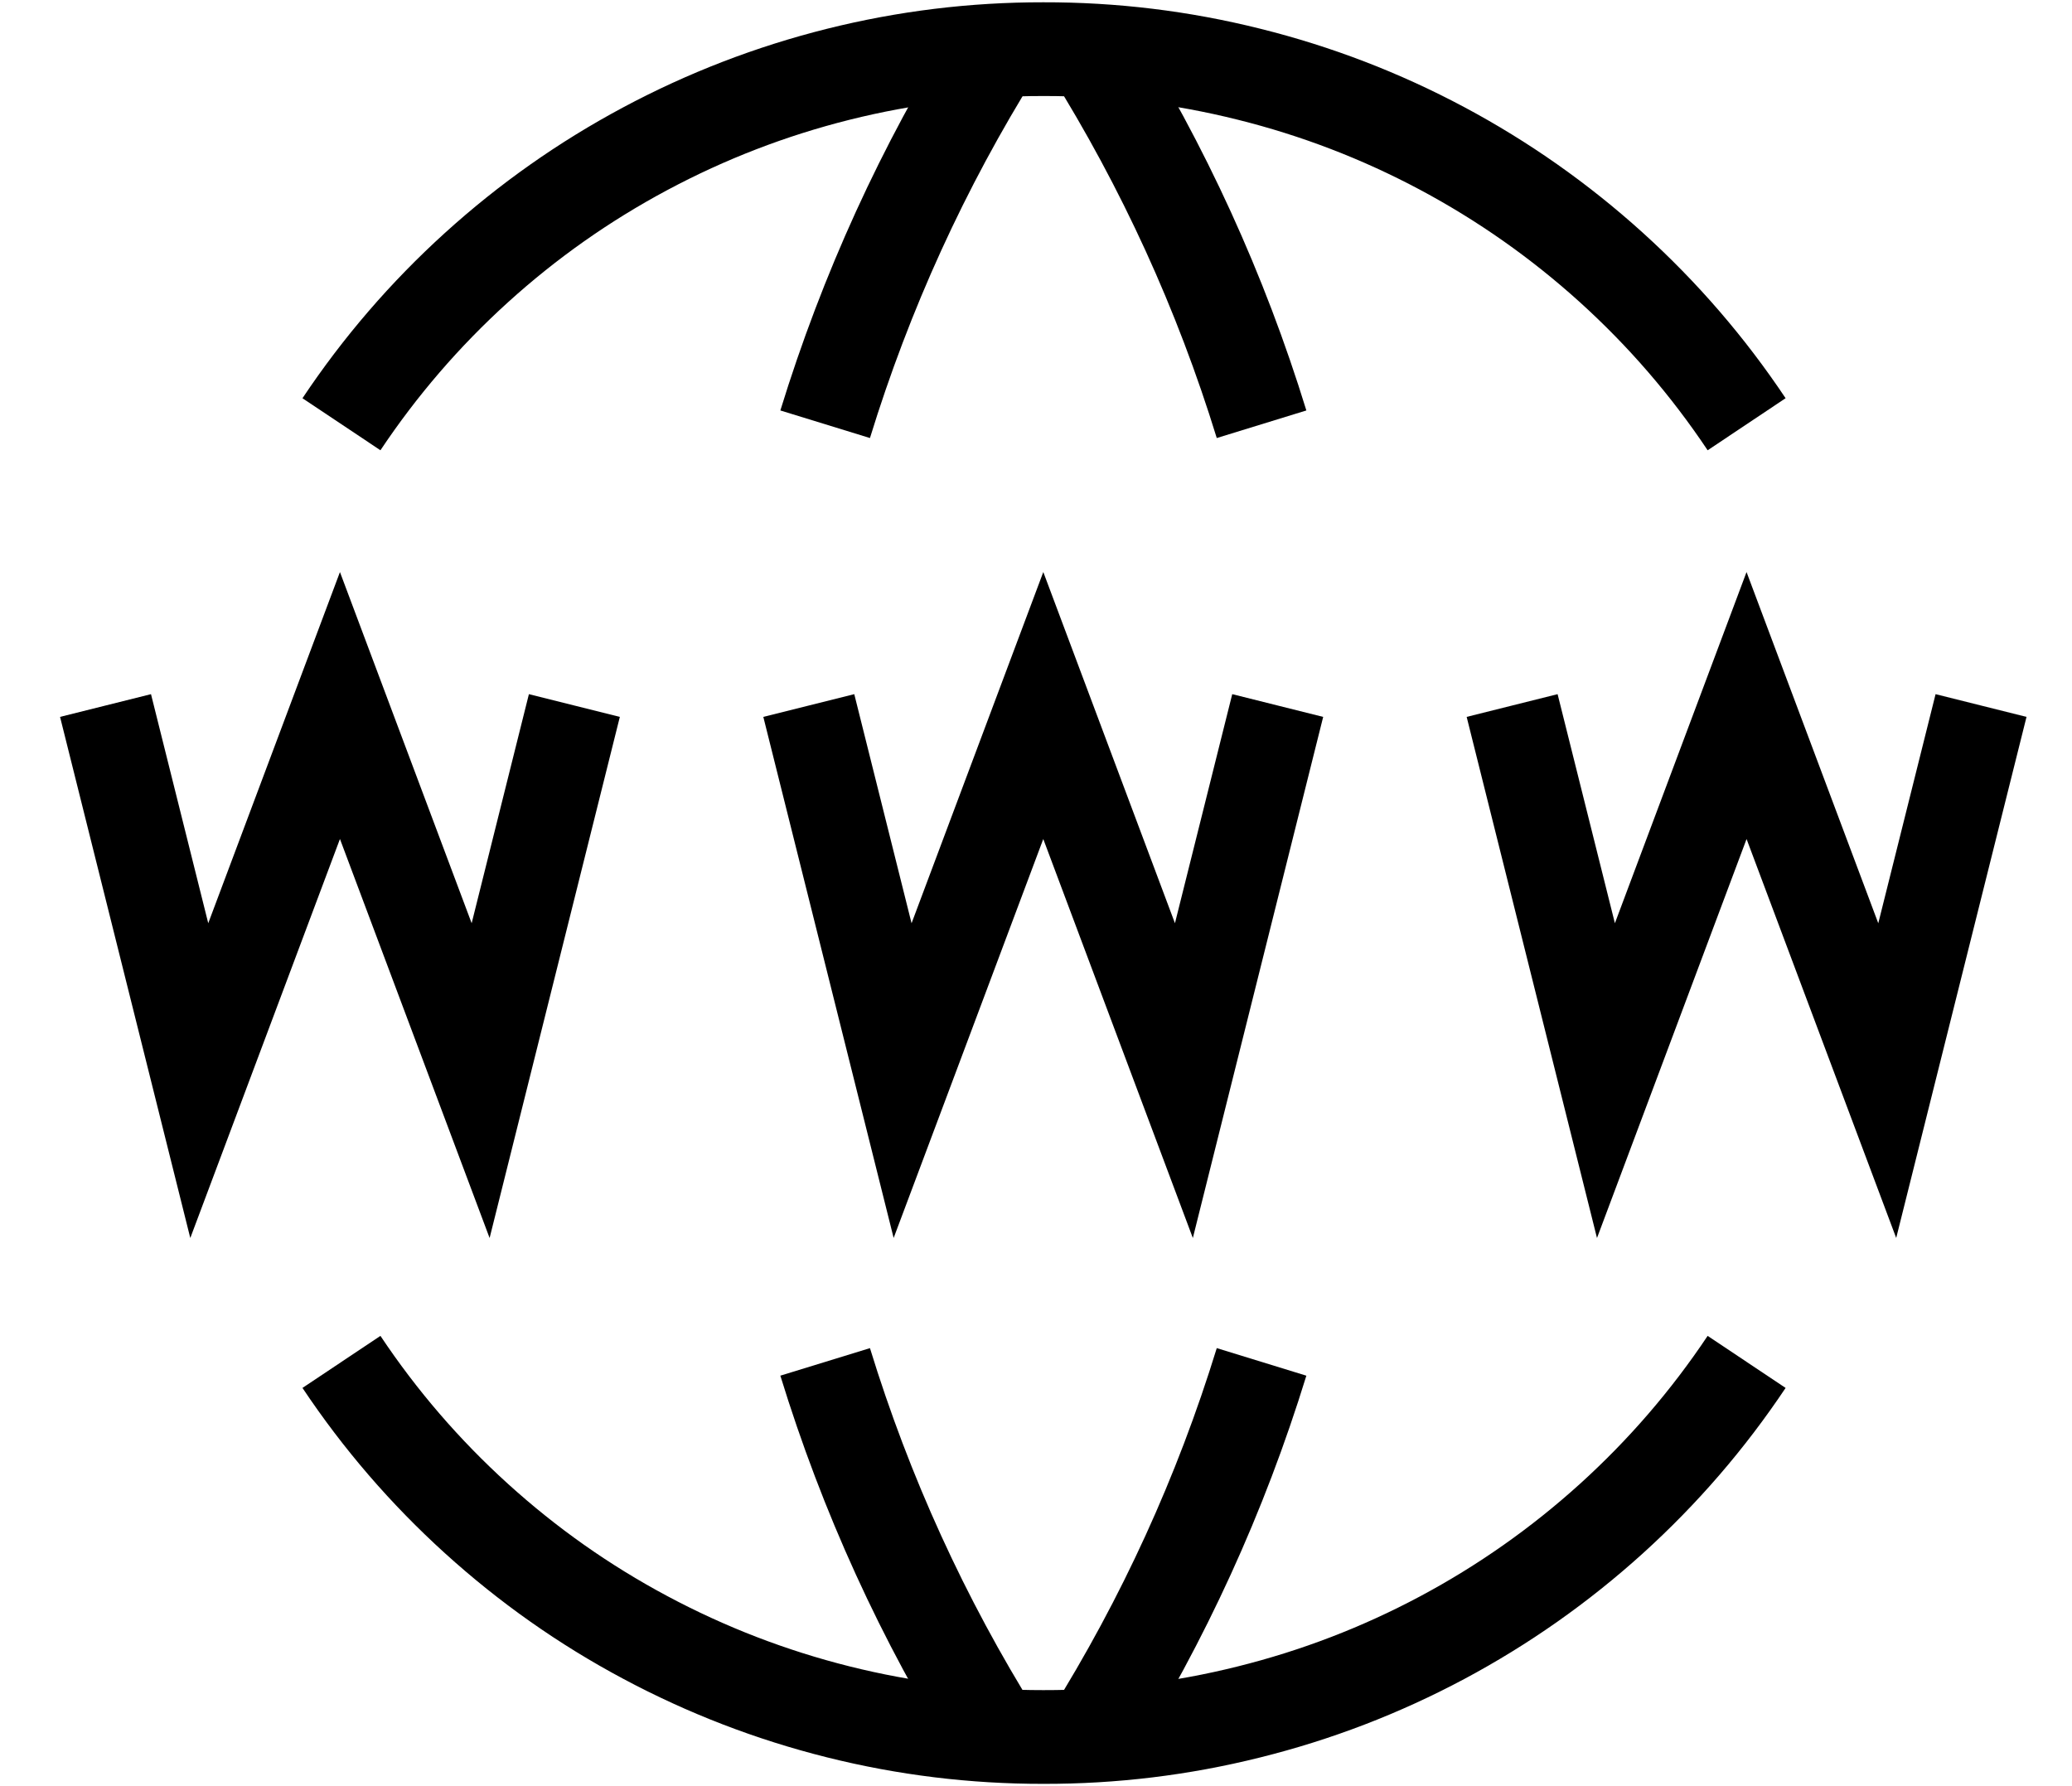 <?xml version="1.0" encoding="UTF-8"?> <svg xmlns="http://www.w3.org/2000/svg" width="29" height="25" viewBox="0 0 29 25" fill="none"><path d="M24.446 5.938C23.905 5.128 23.274 4.397 22.553 3.744C21.831 3.091 21.041 2.535 20.183 2.077C19.324 1.619 18.423 1.273 17.478 1.038C16.534 0.802 15.575 0.686 14.602 0.688C13.631 0.687 12.674 0.804 11.731 1.04C10.789 1.276 9.889 1.623 9.032 2.081C8.175 2.539 7.387 3.094 6.668 3.746C5.948 4.399 5.319 5.129 4.779 5.938" stroke="black" stroke-width="1.312"></path><path d="M13.946 0.688C12.919 2.333 12.12 4.083 11.549 5.938M15.258 0.688C16.286 2.333 17.086 4.083 17.657 5.938M24.446 19.062C23.905 19.872 23.274 20.603 22.553 21.256C21.831 21.909 21.041 22.465 20.183 22.923C19.324 23.381 18.423 23.727 17.478 23.962C16.534 24.198 15.575 24.314 14.602 24.312C13.631 24.313 12.674 24.196 11.731 23.96C10.789 23.724 9.889 23.377 9.032 22.919C8.175 22.462 7.387 21.906 6.668 21.254C5.948 20.601 5.319 19.871 4.779 19.062" stroke="black" stroke-width="1.312"></path><path d="M13.945 24.312C12.918 22.667 12.119 20.917 11.549 19.062M15.258 24.312C16.286 22.667 17.086 20.917 17.657 19.062M1.477 9.875L2.789 15.125L4.758 9.875L6.727 15.125L8.039 9.875M21.164 9.875L22.477 15.125L24.445 9.875L26.414 15.125L27.727 9.875M11.32 9.875L12.633 15.125L14.602 9.875L16.57 15.125L17.883 9.875" stroke="black" stroke-width="1.312"></path></svg> 